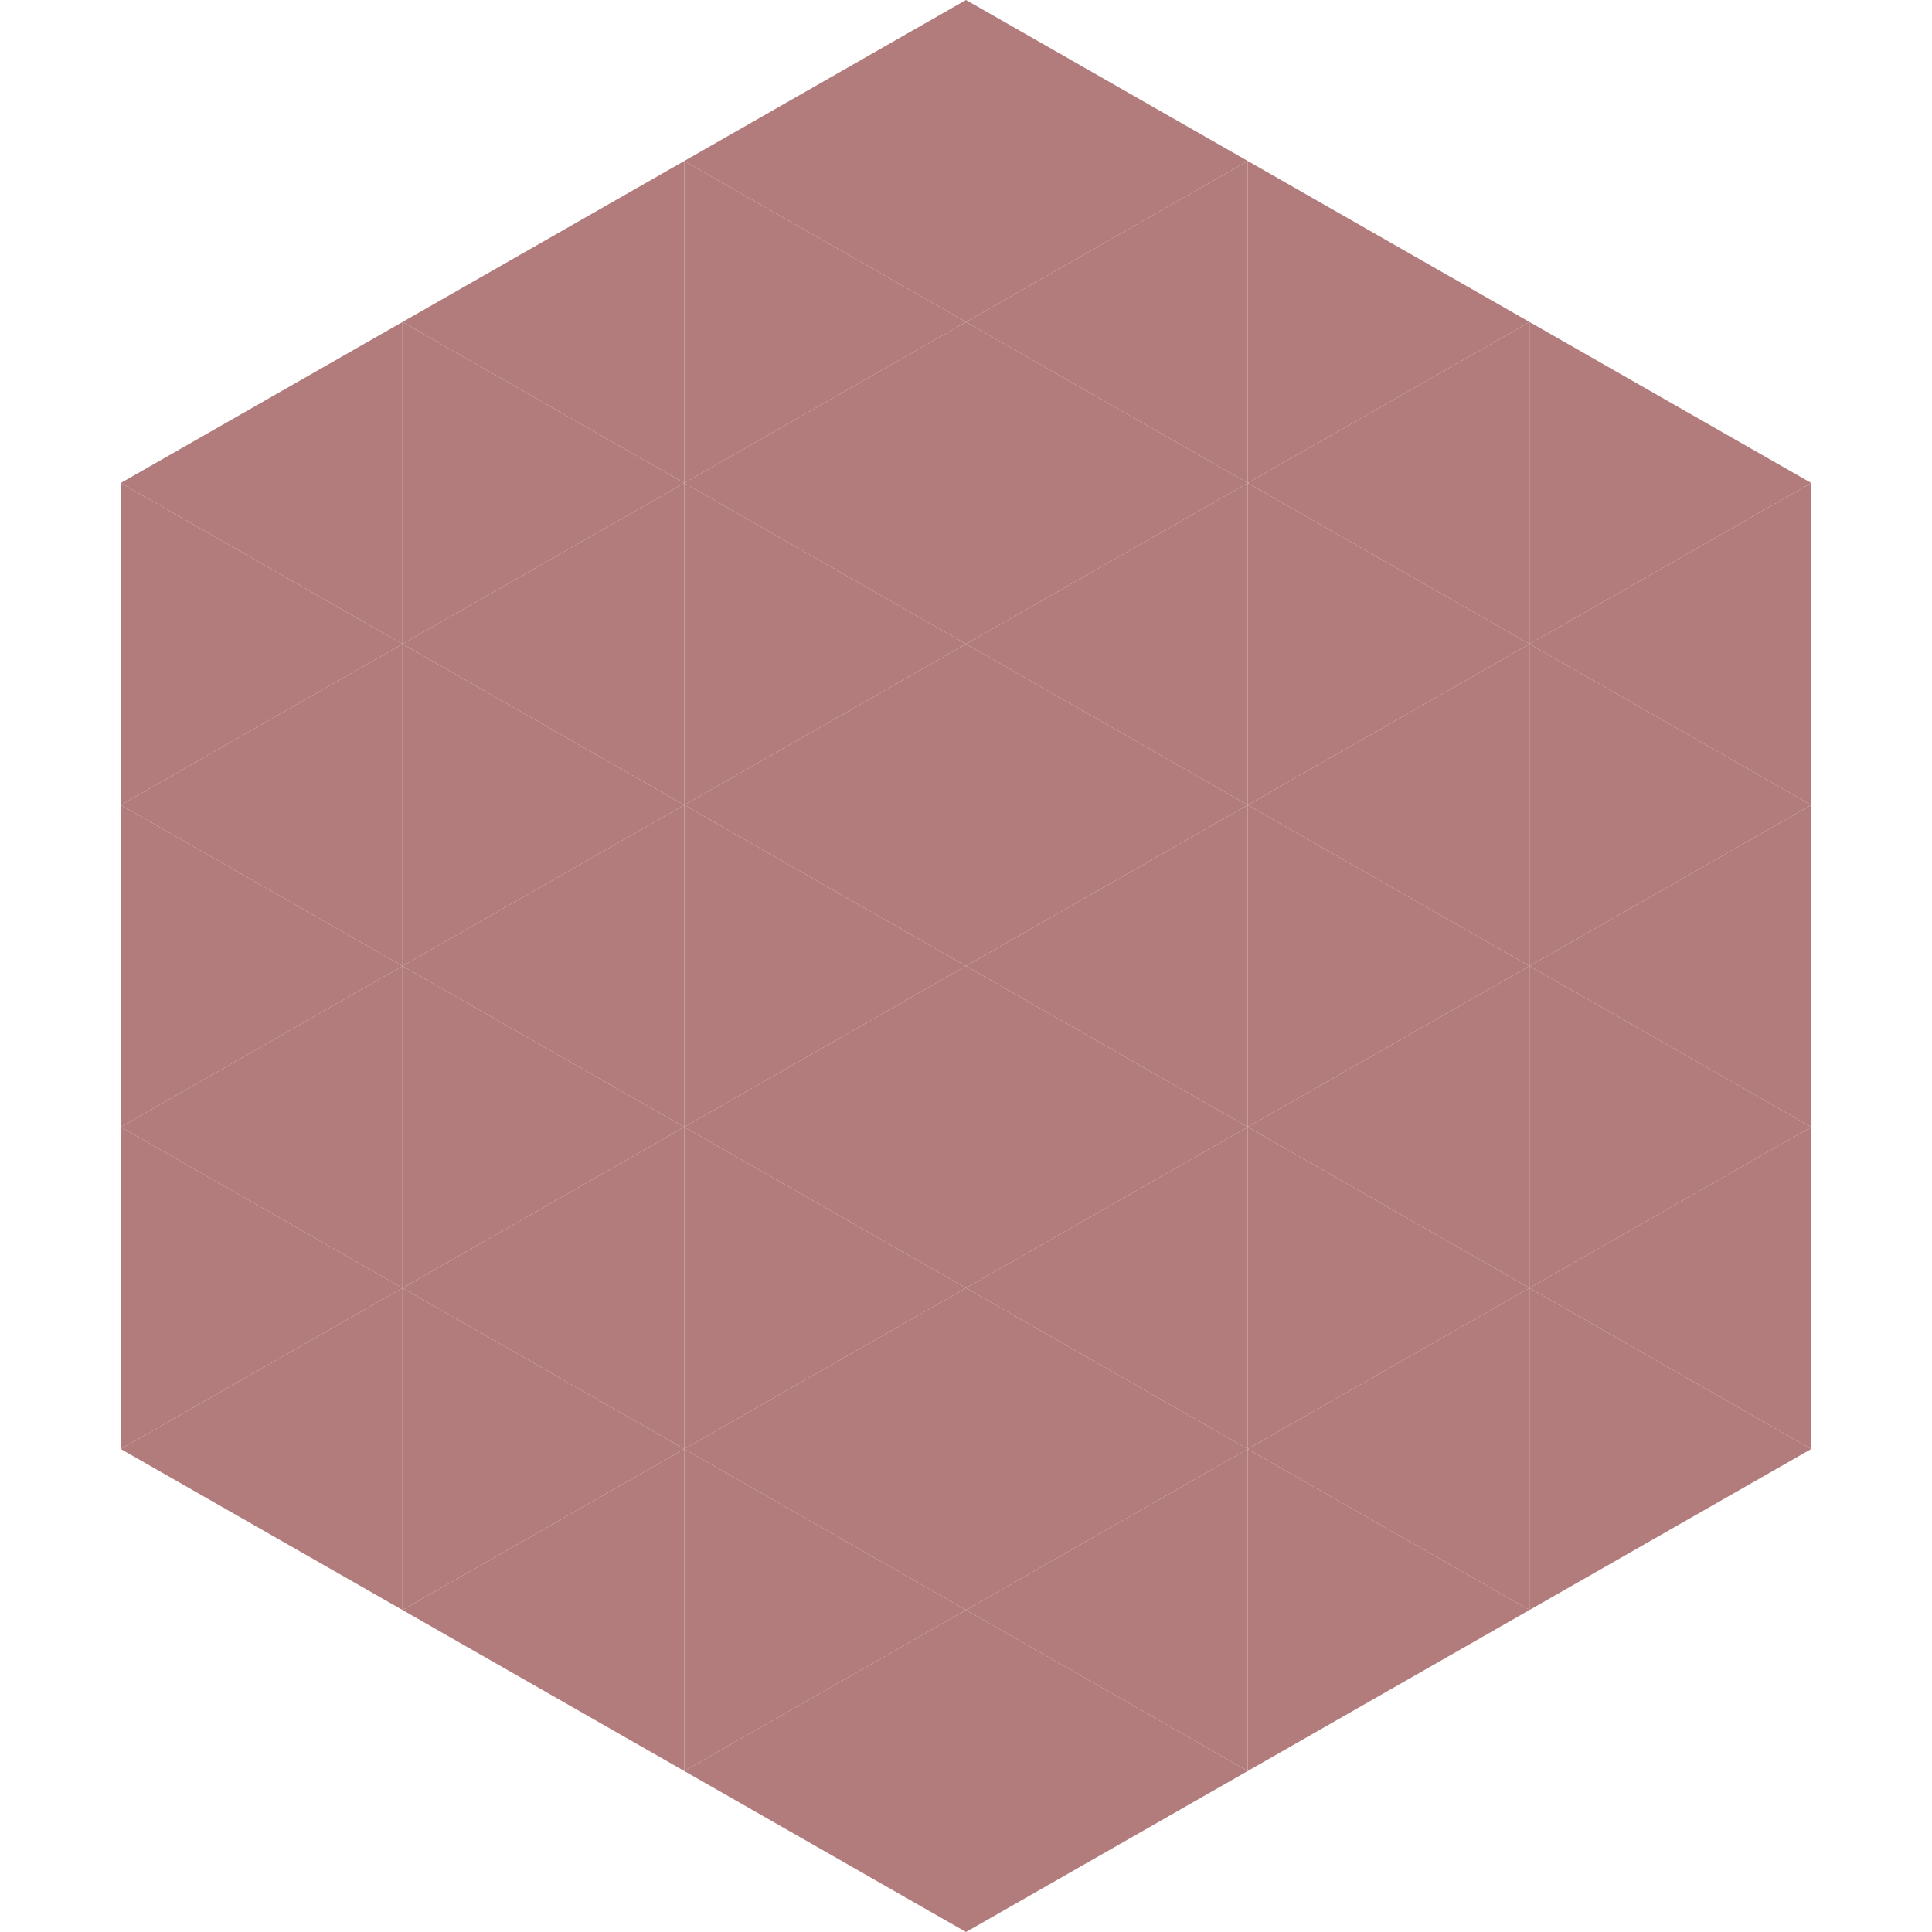 <?xml version="1.0"?>
<!-- Generated by SVGo -->
<svg width="240" height="240"
     xmlns="http://www.w3.org/2000/svg"
     xmlns:xlink="http://www.w3.org/1999/xlink">
<polygon points="50,40 15,60 50,80" style="fill:rgb(177,124,123)" />
<polygon points="190,40 225,60 190,80" style="fill:rgb(177,124,123)" />
<polygon points="15,60 50,80 15,100" style="fill:rgb(177,124,123)" />
<polygon points="225,60 190,80 225,100" style="fill:rgb(177,124,123)" />
<polygon points="50,80 15,100 50,120" style="fill:rgb(177,124,123)" />
<polygon points="190,80 225,100 190,120" style="fill:rgb(177,124,123)" />
<polygon points="15,100 50,120 15,140" style="fill:rgb(177,124,123)" />
<polygon points="225,100 190,120 225,140" style="fill:rgb(177,124,123)" />
<polygon points="50,120 15,140 50,160" style="fill:rgb(177,124,123)" />
<polygon points="190,120 225,140 190,160" style="fill:rgb(177,124,123)" />
<polygon points="15,140 50,160 15,180" style="fill:rgb(177,124,123)" />
<polygon points="225,140 190,160 225,180" style="fill:rgb(177,124,123)" />
<polygon points="50,160 15,180 50,200" style="fill:rgb(177,124,123)" />
<polygon points="190,160 225,180 190,200" style="fill:rgb(177,124,123)" />
<polygon points="15,180 50,200 15,220" style="fill:rgb(255,255,255); fill-opacity:0" />
<polygon points="225,180 190,200 225,220" style="fill:rgb(255,255,255); fill-opacity:0" />
<polygon points="50,0 85,20 50,40" style="fill:rgb(255,255,255); fill-opacity:0" />
<polygon points="190,0 155,20 190,40" style="fill:rgb(255,255,255); fill-opacity:0" />
<polygon points="85,20 50,40 85,60" style="fill:rgb(177,124,123)" />
<polygon points="155,20 190,40 155,60" style="fill:rgb(177,124,123)" />
<polygon points="50,40 85,60 50,80" style="fill:rgb(177,124,123)" />
<polygon points="190,40 155,60 190,80" style="fill:rgb(177,124,123)" />
<polygon points="85,60 50,80 85,100" style="fill:rgb(177,124,123)" />
<polygon points="155,60 190,80 155,100" style="fill:rgb(177,124,123)" />
<polygon points="50,80 85,100 50,120" style="fill:rgb(177,124,123)" />
<polygon points="190,80 155,100 190,120" style="fill:rgb(177,124,123)" />
<polygon points="85,100 50,120 85,140" style="fill:rgb(177,124,123)" />
<polygon points="155,100 190,120 155,140" style="fill:rgb(177,124,123)" />
<polygon points="50,120 85,140 50,160" style="fill:rgb(177,124,123)" />
<polygon points="190,120 155,140 190,160" style="fill:rgb(177,124,123)" />
<polygon points="85,140 50,160 85,180" style="fill:rgb(177,124,123)" />
<polygon points="155,140 190,160 155,180" style="fill:rgb(177,124,123)" />
<polygon points="50,160 85,180 50,200" style="fill:rgb(177,124,123)" />
<polygon points="190,160 155,180 190,200" style="fill:rgb(177,124,123)" />
<polygon points="85,180 50,200 85,220" style="fill:rgb(177,124,123)" />
<polygon points="155,180 190,200 155,220" style="fill:rgb(177,124,123)" />
<polygon points="120,0 85,20 120,40" style="fill:rgb(177,124,123)" />
<polygon points="120,0 155,20 120,40" style="fill:rgb(177,124,123)" />
<polygon points="85,20 120,40 85,60" style="fill:rgb(177,124,123)" />
<polygon points="155,20 120,40 155,60" style="fill:rgb(177,124,123)" />
<polygon points="120,40 85,60 120,80" style="fill:rgb(177,124,123)" />
<polygon points="120,40 155,60 120,80" style="fill:rgb(177,124,123)" />
<polygon points="85,60 120,80 85,100" style="fill:rgb(177,124,123)" />
<polygon points="155,60 120,80 155,100" style="fill:rgb(177,124,123)" />
<polygon points="120,80 85,100 120,120" style="fill:rgb(177,124,123)" />
<polygon points="120,80 155,100 120,120" style="fill:rgb(177,124,123)" />
<polygon points="85,100 120,120 85,140" style="fill:rgb(177,124,123)" />
<polygon points="155,100 120,120 155,140" style="fill:rgb(177,124,123)" />
<polygon points="120,120 85,140 120,160" style="fill:rgb(177,124,123)" />
<polygon points="120,120 155,140 120,160" style="fill:rgb(177,124,123)" />
<polygon points="85,140 120,160 85,180" style="fill:rgb(177,124,123)" />
<polygon points="155,140 120,160 155,180" style="fill:rgb(177,124,123)" />
<polygon points="120,160 85,180 120,200" style="fill:rgb(177,124,123)" />
<polygon points="120,160 155,180 120,200" style="fill:rgb(177,124,123)" />
<polygon points="85,180 120,200 85,220" style="fill:rgb(177,124,123)" />
<polygon points="155,180 120,200 155,220" style="fill:rgb(177,124,123)" />
<polygon points="120,200 85,220 120,240" style="fill:rgb(177,124,123)" />
<polygon points="120,200 155,220 120,240" style="fill:rgb(177,124,123)" />
<polygon points="85,220 120,240 85,260" style="fill:rgb(255,255,255); fill-opacity:0" />
<polygon points="155,220 120,240 155,260" style="fill:rgb(255,255,255); fill-opacity:0" />
</svg>
